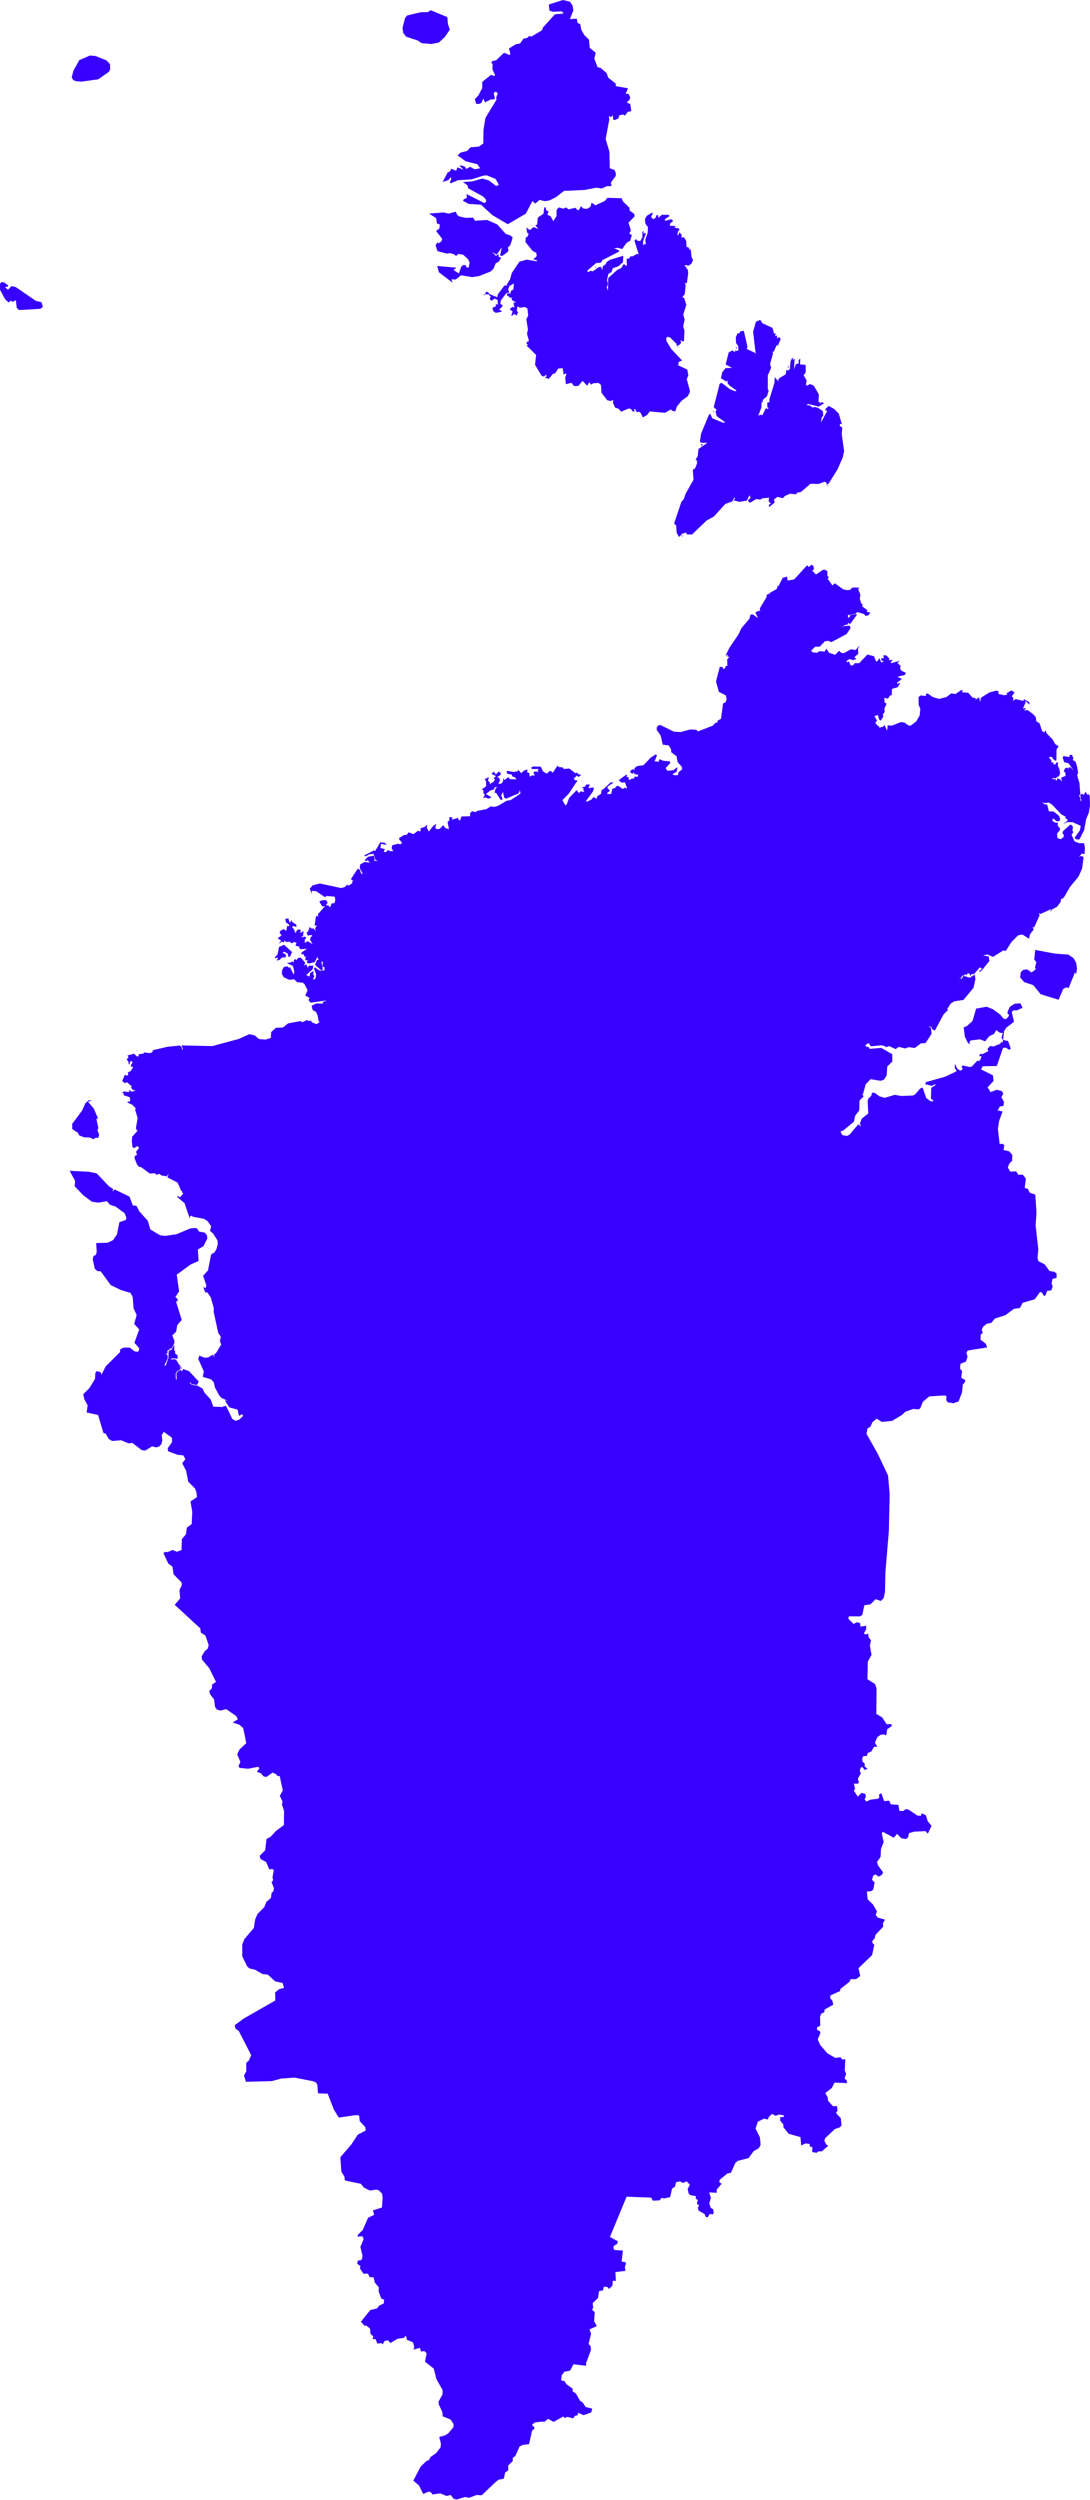 <?xml version="1.0" encoding="UTF-8"?> <svg xmlns="http://www.w3.org/2000/svg" width="271" height="621" viewBox="0 0 271 621" fill="none"><path d="M68.35 237.77L69.01 237.1L69.37 235.25L70.62 234.69L72.61 236.5L72.12 237.61L71.75 237.74L71.52 236.87L70.59 236.39L70.26 236.7L70.95 237.02L71.16 237.47L70.76 237.91L70.2 237.77L69.51 238.46L68.83 238.6L68.78 238.36L69.1 238.31L68.98 237.84L68.41 238.07L68.35 237.77ZM120.52 73.37L120.22 73.15L120.5 73L120.52 73.37ZM101 9.13L100.24 8.17L100.09 6.89L100.71 4.47L101.23 3.84L104.5 3.06L106.4 3L107.07 2.53L111.22 4.25L111.37 6L111.84 7.36L110.62 9.15L109.13 10.56L107.28 10.93L104.82 10.72L103.75 10.01L101 9.13ZM111.32 42.8L111.79 42.67L112.22 41.92L113.42 42.43L113.71 41.57L115.28 42.18L114.28 41.22L114.49 41.08L115.46 41.32L115.95 41.97L116.85 41.44L118.04 42.04L119.37 41.81L118.68 40.8L115.77 40.06L113.76 38.6L114.5 37.91L116.13 37.5L116.96 36.6L119.06 36.41L120.16 35.65L120.2 32.31L120.68 29.31L123.46 24.73L123.35 24.25L123.75 23.17L123.23 22.75L122.75 23.14L123.04 24.47L122.84 24.67L122.04 24.7L120.57 25.42L120.17 24.5L119.66 25.59L119.02 25.84L118.35 25.76L118.06 24.62L118.91 23.74L119.91 21.85L119.9 20.35L122.08 18.59L122.81 18.87L123.12 18.68L122.44 17.29L122.47 15.92L122.13 15.51L122.41 15.17L123.35 14.97L125.31 13.11L126.68 13.66L126.88 13.39L126.55 12.03L128.27 10.99L129.29 10.81L130.16 9.59L130.99 9.46L131.58 8.95L132.15 9.06L134.73 7.54L135.02 6.8L137.96 3.55L140.14 3.36L139.69 2.82L137.5 2.92L136.63 2.66L136.45 1.26L136.65 1.05L139.96 0L141.7 0.42L142.37 1.42L142.56 2.56L141.7 4.74L143.4 4.64L143.6 5.74L144.25 5.96L144.54 7.45L145.31 8.76L146.43 9.84L146.62 11.87L148.12 13.11L147.76 14.55L148.56 16.69L149.33 16.87L150.81 18.14L151.22 19.29L153.08 20.77L153.11 21.4L156.13 21.93L155.54 23.35L156.23 23.28L156.66 24.1L156.56 24.72L155.83 25.46L156.71 25.86L156.95 27.62L156.09 27.77L155.36 28.73L154.91 28.45L154.02 28.61L153.72 29.44L152.82 29.84L152.44 29.69L152.36 28.59L151.9 29.13L151.38 28.78L151.48 29.74L150.58 34.54L151.51 37.67L151.61 41.8L152.78 42.22L153.1 43L153.09 43.69L151.88 45.36L152.05 46.21L150.79 46.27L149.64 46.82L148.29 46.63L145.29 47.19L140.23 47.42L138.29 48.94L136.64 49.78L135.48 49.97L134.12 49.66L133.08 50.57L132.36 49.95L130.74 53.07L126.24 55.7L122.41 53.44L119.58 50.85L116.48 50.65L115.12 49.89L115.29 49.51L116.08 49.14L115.99 48.21L120.43 50.44L120.89 50.09L120.74 49.45L120.09 48.8L116.41 46.78L116.22 46.04L115.11 45.22L117.39 45.07L119.93 44.36L121.49 44.79L123.37 46.22L124.02 45.91L123.23 44.46L121.04 43.56L120.17 43.63L117.23 44.55L113.89 44.77L112.09 45.52L111.81 45.34L112.17 44.63L112.12 43.95L111.47 44.75L110.07 45.18L111.32 42.8ZM267.54 239.1L267.77 240.58L267.59 241.73L267.41 241.9L267.28 241.5L265.7 245.41L265.05 245.29L264.34 245.67L263.19 248.35L258.72 246.97L256.88 244.7L254.66 243.99L253.62 242.8L253.79 241.53L254.35 240.94L255.32 240.79L256.5 241.57L257.55 240.74L257.31 240.37L257.67 239.04L257.14 238.36L257.38 235.97L262.31 236.89L265.58 237.12L266.89 237.99L267.54 239.1ZM270.92 197.74L271 200.15L270.68 201.98L270.05 203.45L269.55 206.19L268.36 208.54L267.56 208.51L267.17 208.11L268.5 206.24L268.69 205.13L266.66 204.24L265.45 204.21L264.3 204.69L265.4 203.91L265.37 203.56L264.84 203.21L264.92 202.86L263.84 202.29L261.6 199.89L260.71 199.35L259.69 199.51L259.06 199.25L259.65 199.78L260.33 199.85L260.79 201.55L261.96 201.59L263.3 202.66L263.58 203.51L263.37 204.02L262.66 203.99L261.85 203.28L261.61 203.87L262.19 204.3L263.01 204.37L262.97 205.09L263.51 205.73L263.52 206.21L262.8 207.07L262.91 208.22L263.73 208.46L264.45 207.93L264.5 207.4L264.14 207L264.3 206.46L266.09 204.85L266.39 204.91L266.76 205.4L266.63 206.38L266.88 206.69L266.4 207.35L267.16 209.01L268.23 209.44L269.5 209.45L269.73 210.48L269.65 212.18L268.99 212.04L268.22 212.87L268.78 212.61L269.41 212.91L269.03 215.79L268.12 217.79L266.03 220.32L264.57 222.85L263.99 223.36L263.83 223.21L263.69 224.07L262.81 225.25L261.57 225.9L261.07 226.68L261.35 225.83L258.7 227.03L258.26 226.86L258.48 227.34L257.21 230.2L256.86 230.46L256.48 230L257.01 230.87L256.09 232.08L255.84 233.18L254.18 232.14L253.14 232.34L251.51 233.96L250.05 236.24L249.44 236.09L246.89 237.71L245.53 237.11L244.38 237.34L245.83 237.59L245.98 238.73L243.9 241.3L243.27 241.39L244.18 240.69L243.62 240.3L242.15 241.95L241.45 242.01L241.33 242.58L241.04 241.85L240.59 241.77L240.33 242.19L239.88 242L239.8 242.31H239.32L238.91 242.96L238.44 243.11L239.14 243.09L239.53 242.4L241.13 242.88L242.36 242.11L242.51 243.26L242.03 245.4L239.53 248.4L237.27 248.72L236.36 249.3L235.51 250.67L235.7 250.88L234.56 252.04L232.43 256.01L231.81 255.71L231.56 255.06H230.79L231.48 255.26L231.61 256.81L230.13 259.1L228.93 259.2L227.46 260.32L225.89 260.13L225.1 260.45L223.45 260.06L222.66 260.61L221.11 259.88L220.11 260.15L220.07 259.87L219.12 259.66L216.51 259.92L215.99 259.11L215.25 259.51L215.18 259.88L216.04 260.18L216.23 260.56L219.08 260.3L221.84 261.87V263.7L220.59 264.94L220.46 267.11L219.74 268.23L218.92 268.48L216.46 268.08L215.23 269.35L214.55 271.84L214.26 271.94L214.64 272.08L214.67 272.42L213.69 273.38L213.64 275.81L212.63 277.13L212.3 278.65L209.61 280.86L208.96 281.06L209.4 281.96L210.53 282.19L211.19 281.88L213.37 279.32L214.17 279.84L213.76 279.15L214.24 277.89L215.87 276.59L215.73 273.47L215.88 272.89L216.61 272.23L216.8 271.44L217.48 271.48L218.69 272.36L219.96 272.71L222.46 271.97L224.06 272.25L226.95 272.14L227.49 271.9L228.76 270.41L229.39 270.16L230.29 272.77L231.33 273.54L232.18 273.58L231.45 272.87L231.54 270.22L232.72 269.45L232.27 269.38L231.77 269.74L230.11 269.36L229.95 269.77L230.19 268.82L234.99 267.46L237.63 266.2L237.86 265.95L237.38 265.38L237.45 264.26L237.98 265.42L238.79 266.01L239.43 265.45L239.09 265.24L239.25 264.65L241.17 265.08L241.71 264.86L242.88 263.57L243.67 263.45L244.04 262.33L243.43 262.41L243.66 261.79L244.27 261.86L245.7 261.12L245.52 260.53L246.19 259.82L247.01 259.96L248.69 259.27L248.95 258.83L249.3 258.96L249.36 258.39L248.99 257.79L249.33 256.63L248.56 256.53L247.68 255.88L247.18 256.81L245.93 257.42L244.92 258.68L243.66 258.17L241.34 258.46L241.04 258.77L241.15 259.48L240.57 258.93L239.88 257.49L239.59 255.21L240.36 254.91L241.79 253.64L242.68 250.55L245.3 250.08L246.87 250.71L248.7 252.06L249.52 253.07L250.16 253.15L250.78 252.47L250.87 252L250.53 251.91L250.51 251.33L251.07 250.09L252.31 249.32L253.71 249.24L254.24 250.36L252.74 251.01L251.99 250.96L251.55 251.38L252.1 253.84L250.22 255.26L249.65 256.11L249.39 258.33L250.64 258.61L251.3 260.47L250.9 260.79L250.09 260.25L249.37 260.3L247.83 264.81L244.34 264.86L243.9 265.64L246.87 267.13L247.02 268.51L245.54 270.11L246.29 271.3L247.83 270.7L249.14 271.07L249.43 271.68L248.97 272.58L249.59 273.65L249.51 274.68L248.57 274.88L248.05 275.86L249.26 276.1L248.41 278.44L248.1 280.42L248.54 284.21L249.19 284.11L249.69 284.46L249.51 285.67L250.93 286.01L251.67 286.9L251.65 288.31L250.93 289.08L250.57 290.02L251.17 291.05L252.62 290.98L253.2 291.83L254.28 291.79L255.06 292.79L254.76 295.1L255.55 295.33L256.02 296.27L257.39 296.75L257.7 301.25L257.48 304.36L258.15 310.37L257.95 312.56L258.19 313.31L259.69 314.04L260.95 315.75L262.07 315.9L262.7 316.35L262.69 317.45L261.66 317.69L261.45 318.89L261.72 319.6L261.37 320.54L260.33 320.66L259.96 321.74L259.56 321.95L258.99 321.01L258.53 320.99L257.28 322.75L254.27 323.62L253.56 324.94L252.09 325.12L249.98 326.7L247.33 327.55L246.46 328.62L245.33 328.83L244.45 329.56L244.07 330.32L244.34 331.11L243.83 331.51L243.78 332.79L245.08 333.79L245.42 334.71L240.59 335.49L240.27 336.03L240.55 337.03L240.17 338.23L238.8 338.78L238.68 339.99L239.19 340.58L238.99 342.27L239.96 342.79L239.91 343.34L239.37 343.94L239.18 345.9L238.33 348.13L237.02 348.59L235.61 348.35L235.26 347.83L235.32 346.79L234.73 346.64L231.04 346.88L229.44 348.23L228.82 349.8L228.4 350.11L227.09 349.99L225.09 350.68L224.33 351.43L221.8 352.96L219.23 353.21L217.97 352.41L216.94 353.24L216.37 354.44L215.69 354.83L215.43 356.18L218.19 361.05L220.79 366.53L221.19 371.05L221 380.19L220.14 390.5L220.03 395.41L219.7 396.98L219 397.7L217.7 397.25L216.41 398.53L214.89 398.75L214.4 401.16L213.79 401.53L211.07 401.51L210.9 402.09L212.23 403.41L213 402.99L213.81 403.16L213.96 404.08L215.36 403.83L215.34 404.78L214.79 405.7L215.1 406.03L215.84 405.83L215.98 406.75L216.56 407.47L216.27 408.79L216.68 411.08L215.76 412.76L215.66 417.13L217.55 418.33L217.93 419.37L217.88 425.77L219.3 426.59L220.44 428.31L221.54 428.29L221.81 428.67L220.58 429.58L220.33 431.11L219.73 430.84L218.91 430.96L218.14 431.52L217.53 432.92L218.11 433.92H217.32L216.57 435.15L215.77 435.42L215.52 436.18L214.65 436.26L214.36 436.76L214.43 437.6L214.98 438.07L214.99 438.81L215.7 439.4L214.92 439.67L214.48 438.98L214.02 439.04L213.78 439.85L214.03 440.52L213.27 441.88L213.55 442.69L213.3 443.1L212.28 443.06L212.59 444.4L212.28 444.8L213.27 446.31L214.19 445.36L215.15 445.63L215.26 446.4L214.95 446.95L215.4 447.52L216.43 447.05L218.31 446.82L218.64 446.46L218.52 445.81L219.13 445.46L219.81 447.41L221.08 447.31L221.49 448.2L223.38 448.37L223.61 449.86H224.61L225.14 449.41L225.88 449.52L228.12 451.03H229.01L229.1 450.42L230.21 450.93L230.66 452.43L231.61 453.54L230.68 455.51L230.11 454.87L227.28 455L226.02 455.36L225.74 456.47L225.21 456.83L224.09 456.64L223.03 455.55L222.24 456.52L219.52 455.05L219.22 455.35L219.7 457.57L219.04 459.27L218.92 461.31L218.02 462.55L218.33 463.44L219.58 465.13L219.19 465.78L218.45 466.18L217.68 465.62L217.09 465.92L216.81 466.93L217.45 467.65L217.1 469.41L216.59 469.78L215.51 469.89L215.72 471.82L217.05 473.09L218.04 474.81L217.71 475.64L218.21 476.34L220.04 476.87L219.51 477.77L219.6 478.58L217.66 480.65L217.5 481.41L216.88 482.19L216.93 482.69L217.38 483.09L216.82 485.67L213.44 488.92L213.88 490.86L212.87 491.63L211.51 491.65L211.17 492.33L208.98 494.02L208.85 494.6L206.49 495.67L206.39 496.38L206.94 496.97L207.17 497.98L205 499.2L204.95 499.85L204.18 500.2L203.88 500.98L203.94 503.21L203.11 503.63L203.16 504.29L203.74 504.45L203.99 505.01L203.31 506.6L203.9 507.97L205.69 510.05L207.7 511.21L208.95 511.04L209.49 511.64L210.17 511.5L210.03 514.36L210.37 515.15L209.97 516.3L210.55 516.86L210.59 517.46L207.47 517.34L206.82 518.66L205.17 519.96L205.75 520.9L205.89 521.86L207.08 523.2L208.1 523.18L208.21 524.28L207.86 524.93L209.05 526.18L209.22 527.99L208.75 528.48L207.57 528.88L205.15 531.15L204.97 531.76L205.36 532.64L205.9 533.04L204.33 534.42L203.46 534.43L203 534.79L201.91 534.57L201.99 533.37L201.38 533.26L201.27 532.57L200.26 532.44L199.19 532.96L199.01 530.88L196.07 530.05L194.78 528.45L194.75 527.72L193.96 526.75L193.99 525.9L194.89 525.89L194.86 525.45L193.57 525.28L192.88 525.6L191.93 525.11L191.12 525.91L190.94 526.5L189.95 526.3L188.42 527.05L187.85 528.76L188.93 530.92L189.11 532.81L188.65 533.65L187.41 534.33L186.11 536.09L183.4 536.78L182.81 537.32L181.74 539.72L180.82 539.92L178.92 541.5L178.83 542.08L179.42 542.45L178.2 543.91L178.18 544.71L176.32 544.61L176.75 546L176.34 547.36L176.7 548.44L177.29 548.8L177.46 549.76L177.14 550.09L176.49 549.93L175.96 550.78L175.49 550.75L175.15 549.96L173.67 549.12L173.5 548.39L173.82 547.94L173.25 547.34L173.51 546.58L172.96 546.1L173.04 545.57L171.61 545.27L171.23 544.93L170.97 543.79L171.52 542.69L170.71 541.88L169.79 542.27L169.04 541.88L168.07 542.1L167.81 543.2L167.09 543.67L166.63 545.77L165.15 546.11L164.49 545.97L163.98 546.59L162.32 546.67L161.88 545.91L155.79 545.68L151.64 555.69L153.63 556.76L153.43 557.43L152.6 557.88L152.5 558.47L152.78 558.92L154.86 559.05L154.55 561.81L155.52 561.95L155.65 562.24L155.35 563.15L155.53 564.09L153 564.42L153.12 566.61L152.36 566.55L152.26 567.78L151.44 568.61L151.04 568.13L150.15 568.01L149.87 569L148.95 569.11L148.67 570.87L147.36 572.08L147.47 573.33L147.17 573.75L147.86 574.34L147.72 576.62L148.39 577.82L146.58 578.64L146.95 579.77L146.33 582.25L146.85 582.83L146.94 583.72L145.7 587.05L145.75 587.68L142.59 587.31L141.72 588.9L140.33 589.15L139.65 590.05L139.53 591.34L140.34 591.49L140.88 592.3L142.36 593.36L142.4 594.07L143.17 594.53L144.21 596.38L144.87 596.79L145.59 597.93L147.24 598.32L147.01 599.26L145.08 599.96L143.78 599.33L143.6 599.97L142.93 600.13L142.5 600.75L141.08 600.37L140.32 600.65L140.07 600.27L137.63 601.62L136.27 600.86L135.19 601.73L135.12 601.51L132.96 601.76L132.24 602.39L132.83 602.94V603.37L132.28 603.79L131.54 607.14L129.98 607.33L129.16 607.76L128.1 610.15L127.52 610.48L127.47 611.36L126.37 612.43L126.35 613.65L125.58 614.22L125.28 615.73L123.99 615.98L123.34 616.44L119.77 619.85L118.47 619.78L116.63 620.49L115.68 620.27L113.5 620.91L112.77 620.71L112.05 619.77L111.05 620.03L109.44 619.37L107.55 619.66L107.13 619.09L106.57 618.94L105.22 619.52L104.19 617.43L102.77 616.22L104.55 612.77L105.98 611.37L106.67 611.09L106.97 610.4L108.43 609.37L109.54 607.94L109.62 607L109.21 605.45L109.72 605.08V605.38L109.97 605.37L109.82 605.09L110.37 605.11L111.43 604.49L112.73 602.94L112.77 602.18L112.04 601.04L110.07 600.23L109.96 599.12L109.09 597.29L109.04 596.58L110.03 594.77L110.02 593.67L108.5 591L107.84 588.38L105.66 586.67L106.09 584.63L105.55 584.04L104.65 584.14L104.43 583.23L102.81 583.65L102.99 582.94L102.65 581.84L101.17 581.22L100.93 580.16L100.45 580.74L98.84 580.98L97.07 582.02L96.42 581.33L95.56 581.57L95.16 582.38L94.84 582.05L93.79 582.17L93.41 581.1L92.62 581L92.83 580.4L92.11 579.74L92 578.43L91.08 577.7L90.63 577.74L89.74 576.72L92.07 573.83L93.74 573.44L94.25 572.74L95.39 572.22L95.51 571.29L94.78 570.95L94.14 569.22L94.2 568.22L93.19 567.03L92.88 565.72L91.88 565.65L91.48 564.8L90.36 564.82L89.49 563.5L89.61 562.95L88.78 562.27L89.03 561.52L89.69 561.47L90.02 561.13L90.12 560.32L89.6 558.14L90.42 556.21L90.09 555.49L88.89 555.62L89.03 555.08L90.17 553.98L91.51 550.91L93.02 550.18L92.72 549.08L94.97 548.36L95.13 545.94L95 544.93L94.17 544.09L93.53 543.91L92.01 544.16L90.49 543.44L89.73 542.49L85.74 541.65L85.64 540.71L84.87 539.45L84.62 535.87L87.39 532.66L88.94 530.28L90.94 529.23L90.81 528.38L89.44 526.91L89.32 525.74L89.13 525.42L88.08 525.47L84.23 526.03L82.99 524.01L81.48 520.09L79.06 520.01L78.92 517.98L78.59 517.32L77.77 516.98L73.21 516.1L69.94 516.33L67.58 516.97L61.14 517.14L60.66 515.59L61.23 514.52L61.22 512.44L61.88 511.86L62.45 510.52L59.38 504.54L58.54 503.91L58.35 503.09L60.59 501.43L68.45 496.94L68.39 494.94L69.43 494.11L70.62 493.81L70.27 492.61L68.4 492.18L66.59 490.52L65.24 490.36L63.37 489.28L62.02 488.99L61.45 488.47L60.22 485.95L60.23 483.05L60.74 481.71L63.12 478.91L63.42 476.86L64.01 475.46L65.7 473.77L66.23 472.44L67.35 471.48L67.54 470.18L67.94 469.86L68.12 469.07L67.53 467.57L67.91 467.04L67.75 466.32L68.08 464.53L67.65 464.27L66.97 464.39L66.18 462.57L64.78 461.78L64.57 461.03L65.95 459.6L66.25 456.84L67.3 456.25L68.62 454.81L70.59 453.36L70.62 449.84L70.08 448.2L70.26 447.58L69.57 446.1L70.31 444.77L69.54 441.19L68.86 441.12L68.66 440.71L67.75 440.33L66.25 441.41L65.55 441.29L64.87 440.49L63.84 440.13L64.44 439.42L64.26 438.88L61.67 439.37L59.58 439.16L59.29 438.73L59.77 437.69L58.98 435.81L59.52 434.62L61.23 433.01L60.47 429.29L59.51 428.44L57.83 427.88L59.11 427.12L58.77 426.31L56.25 424.57L54.79 424.92L53.91 424.65L53.47 424.06L53.23 422.16L52.26 420.9L52.02 420.07L52.69 419.37L52.71 418.49L53.7 417.79L52.06 414.46L50.21 412.23L50.14 411.42L50.93 410.12L51.62 409.57L51.89 408.69L51.08 406.29L49.93 405.55L49.8 404.51L43.44 398.66L44.79 397.05L44.62 394.99L45.2 393.79L45.15 393.1L43.16 391.07L42.86 389.15L41.85 388.4L40.64 385.86L40.94 385.52L41.65 385.55L42.94 385.03L43.92 385.47L45.12 385.07L45.22 382.34L46.23 381.11L46.46 379.47L47.65 378.62L47.8 375.58L47.37 372.97L48.97 371.89L48.85 370.79L48.52 369.8L46.79 368.05L46.28 365.36L45.3 363.48L46.09 362.49L45.59 361.53L44.16 361.39L41.82 360.52L41.68 359.78L42.76 358.27V357.17L40.72 355.67L40.21 356.53L40.36 357.78L40.13 358.73L39.52 359.37L38.79 359.54L37.83 359.28L36.14 360.32L35.26 360.24L32.92 358.44L31.98 358.55L30.11 357.77L27.91 357.96L27.06 357.49L26.28 356.12L25.73 356L24.38 351.49L21.54 350.87L21.79 349.12L20.95 347.52L20.69 346.34L22.22 344.83L23.63 342.53L23.7 341.09L24.02 340.6L24.52 340.72L25.08 340.94L25.2 341.53L26.28 339.42L29.83 335.89L29.88 335.18L30.74 334.75L32.3 334.78L33.48 335.71L34.3 335.79L34.63 335.22L34.51 334.8L33.42 333.55L34.61 330.26L33.36 328.86L33.98 326.67L33.21 325.02L33 322.22L32.45 321.18L30.01 320.43L27.52 319.22L25.05 315.82L24.21 315.75L23.57 315.18L23.06 312.85L23.23 312.01L23.82 311.75L24.05 310.99L23.91 308.79L26.77 308.71L28.13 308.05L29.09 306.61L29.68 303.6L31.24 303.08L31.44 302.55L30.99 301.37L28.71 299.71L27.31 299.26L26.6 298.38L24.44 298.75L22.81 298.5L20.72 296.93L18.56 294.69L18.68 293.36L17.32 290.84L22.12 291.08L24.06 291.49L27.14 294.73L28.15 295.35L27.95 295.95L28.53 295.48L32.2 297.25L33.01 299.42L33.95 299.57L34.63 300.89L36.78 303.31L37.38 305.41L39.78 306.84L41.1 307.01L43.92 306.58L47.27 305.17L48.25 305.06L48.91 305.08L49.48 305.93L50.95 306.21L51.48 306.95L51.55 307.66L50.58 309.55L49.2 310.41L49.37 313.24L47.38 314.12L43.94 316.64L44.53 320.78L43.6 322.2L44.19 322.72L44.04 323.49L43.91 323.07L43.79 323.39L45.18 327.88L44.08 329.16L43.79 330.81L42.83 331.73L43.37 333.07L43.32 333.73L42.74 334.83L41.59 335.55L41.67 336.06L41.17 336.57L41.62 336.43L41.73 337.37L40.85 339.2H41.2L41.86 337.37L41.94 335.53L42.6 335.32L43.34 334.03L43.32 335.55L43.53 335.52L43.56 336.25L44.1 336.62L44.18 337.36L43.98 337.67L43.9 337.45L42.72 337.44L42.37 337.71L43.56 337.64L43.89 337.91L44.68 339.26L44.83 340.17L44.07 340.58L43.67 341.22L43.72 342.58L43.95 342.72L43.85 341.2L44.32 340.56L44.97 340.3L45.22 340.69L45.52 340.07L47 340.61L49.39 343.16L49.02 344.04L47.73 343.87L47.2 343.33L47.25 343.65L47.74 344.02L49.09 344.21L50.39 344.96L50.79 345.88L52.39 347.67L53.04 349.45L55.49 349.51L55.41 349.87L55.53 349.28L56.23 349.3L57.77 352.5L58.58 352.93L59.46 352.66L60.46 351.71L60.21 351.31L59.41 351.72L59.07 350.17L57.01 349.6L55.91 347.93L56.05 347.77L56.42 348.24L56.26 347.8L55.03 347.26L54.39 346.45L53.43 344.65L53.15 343.37L52.5 342.65L50.42 342.03L50.67 340.65L49.27 337.53L49.68 336.56L49.7 336.81L50.84 337.26L51.75 337.21L52.9 336.5L53.31 337.1L53.23 336.4L53.65 336.21L54.99 334.01L54.65 333.08L54.93 332.7L54.48 332.82L54.9 332.41L54.84 331.96L54.26 331.11L53.11 325.85L53.17 325.02L52.39 322.27L51.61 321.12L50.99 320.99L50.53 319.69L51.12 320L51.3 319.27L50.49 316.93L51.71 315.58L52.49 311.62L53.34 311.09L53.83 310.27L54.17 308.91L54.05 308.09L52.95 306.38L52.22 305.77L52.5 304.59L51.56 303.3L50.65 302.75L47.94 302.26L47.63 301.96L47.23 302.2L47.19 302.7L45.88 298.87L44.07 297.36L44.22 297.08L44.74 297.45L45.61 296.4L45.23 296.3L45.36 295.95L45.03 295.79L44.17 293.79L41.6 292.46L41.97 291.61L41.38 292.22L40.08 291.97L39.69 291.59L38.84 291.83L38.6 291.46L37.2 291.49L35.13 289.96L34.49 289.81L34.05 289.23L33.42 287.62L33.56 287.11L34.07 286.88L33.82 286.09L34.59 285.18L34.17 284.68L33.33 285.21L32.93 284.94L32.78 283.53L32.86 282.39L34.29 280.78L34.01 280.83L33.79 280.22L34.22 277.71L33.61 275.73L33.71 275.25L32.88 274.43L31.57 273.84L32.38 273.5L32.27 272.56L30.8 272.09L30.63 271.38L30.09 271.66L30.72 271.13L32.12 271.28L32.08 270.74L32.69 271.18L33.65 270.94L32.84 270.61L32.55 270.01L32.83 269.93L31.57 268.83L31.07 269.06L30.36 268.55L31.06 266.96L31.48 267.23L31.93 266.94L31.76 266.41L32.51 266.05L33.13 265.03L32.53 264.96L32.65 264.29L32.97 264.08L32.79 263.57L32.28 263.77L32.21 264.4L32 264.37L31.9 263.64L31.49 263.23L31.96 262.57L31.68 262.18L33.33 261.76L34.04 262.42L34.48 262.39L34.47 261.88L35.78 261.72L35.69 261.44L37.34 261.61L37.91 261.34L37.97 260.89L41.57 260.04L44.74 259.71L45.22 260.24L45.3 260.87L45.48 260.56L45.11 259.69L52.78 259.86L59.39 258.08L61.99 256.9L63.29 257.19L64.4 258.11L66.01 258.25L67.33 257.84L67.41 256.38L68.59 255.32L70.35 255.24L71.63 254.22L74.81 253.63L75.11 253.97L76.41 253.34L76.55 253.63L77.25 253.53L77.61 254L78.76 254.42L79.56 253.77H79.24L78.93 252.15L78.56 251.35L77.75 250.92L77.47 249.85L78.62 249.27L80.31 249.3L80.26 248.9L81.27 248.49L77.23 249.08L76.69 248.43L76.98 247.89L75.9 247.32L76.47 245.99L75.71 244.47L75.21 244.08L73.9 244L73.09 243.25L71.95 243.4L70.58 242.78L70.07 241.97L70.13 241.03L70.58 240.2L71.54 240.05L71.81 240.47L72.05 240.19L73.01 242.1L73.19 241.41L72.85 239.98L71.33 239.23L72.44 239.04L72.53 238.8L73.02 239.09L73.04 238.55L73.42 238.21L73.71 238.51L74.13 237.94L74.8 237.91L75.89 239.16L75.56 239.86L76.11 239.55L76.57 240.42L76.75 239.88H77.91L77.73 240.78L76.14 242.21L76.95 242.61L77.11 241.71L77.99 241.22L77.83 242.02L78.16 242.47L77.81 243.19L78.11 243.34L78.51 242.92L78.59 241.98L78.06 240.63L78.23 240.29L79.56 241.15L80.67 241.02L80.69 240.3L80.17 240.06L80.3 238.89L79.9 238.96L80.29 240.82L79.88 241.06L78.32 239.67L78.79 238.52L79.31 238.31L78.94 238.02L78.96 237.56L78.27 238.99L76.9 239.33L76.33 239.16L76.29 238.83L76.64 238.63L75.86 238.47L76.06 237.55L75.75 237.71L75.44 236.97L74.95 237.11L74.99 236.57L76.36 235.69L74.72 235.79L74.38 235.53L74.45 235.17L73.46 234.91L73.73 234.14L72.88 234.01L72.83 234.29L72.19 234.21L72.22 233.95L71.03 233.99L70.83 233.59L70.54 234.1L70.1 233.91L69.24 234.43L69.9 233.67L69.04 233.1L70 232.31L69.54 231.78L69.65 231.27L70.52 230.76L71.15 231.27L71.43 229.95L71.78 230.1L71.98 229.8L71.08 229.11L70.92 228.24L71.69 228.15L72.03 229.21L72.58 228.53L72.61 229L73.67 229.69L73.7 230.28L72.93 230.02L72.59 230.37L73.08 230.8L73.42 231.84L73.91 230.97L74.49 230.85L74.79 231.15L74.6 231.79L75.44 231.27L75.38 232.41L74.88 232.87L75.86 232.66L76.15 233.01L75.76 233.38L75.78 234.23L76.5 233.79L77.75 234.57L77.08 233.47L77.26 232.75L77.67 232.5L77.42 232.27L76.52 232.4L76.22 231.73L76.73 231.25L76.5 231.04L77 230.92L76.78 230.65L77.02 230.29L77.44 230.67L77.93 230.63L78.52 231.26L78.34 230.57L78.81 229.9L78.22 229.93L78.55 227.59L79.22 227.58L78.97 227.17L80.82 225.09L80.16 225.19L79.41 224.05L79.76 223.72L81.03 223.56L81.47 224.27L81 224.85L81.64 224.93L82.04 225.4L82.47 224.41L83.11 224.37L83.37 223.68L83.24 222.74L81.19 222.57L80.8 222.87L78.6 221.38L77.52 221.3L77.5 222.03L77.02 220.77L77.73 219.93L79.51 219.47L84.79 220.6L85.72 220.35L86.46 219.63L86.43 220.02L86.93 219.84L87.61 219.4L87.51 218.92L87.91 218.9L87.24 218.38L88.93 215.79L89.48 216.08L89.8 217.02L90.22 217.08L89.46 215.71L89.54 214.74L90.66 214.11L92.01 214.33L91.49 213.84L91.62 213.55L91.09 213.89L90.63 213.73L91.42 212.86L92.94 212.54L93.17 213.65L92.95 213.89L93.97 213.79L93.33 213.57L92.88 212.08L91.73 212.25L90.94 212.72L90.5 212.54L92.96 211.26L93.3 211.37L94.53 209.26L95.64 209.33L96.13 209.91L94.71 209.61L94.6 210.67L95.72 210.93L95.38 211.54L95.9 211.71L96.55 211.11L96.78 211.39L97.76 211.47L97.38 210.71L97.5 209.98L98.88 209.6L99.64 209.74L99.83 209.36L100.14 209.54L99.19 208.44L99.27 208.16L100.44 207.43L101.12 207.4L101.59 206.76L102.82 207.2L103.95 206.35L104.36 206.57L104.67 206.17L104.47 205.8L105.61 205.4L106.21 204.84L106.11 205.59L106.61 206.57L107.72 205.15L108.5 204.64L108.21 205.55L108.46 205.95L109.24 205.94L110.24 204.98L110.65 205.65L111.64 206L111.27 204.19L111.7 203.81L111.73 202.94L112.55 203.09L112.28 203.63L113.97 203.14L113.92 203.57L114.37 203.82L114.75 202.82L116.9 202.76L116.85 202.03L117.37 201.53L118.32 201.73L118.6 201.43L120.94 201L122.01 200.3L122.82 200.45L123.85 200.17L126 198.9L126.97 198.75L129.4 197.15L129.26 196.23L128.96 197.07L125.81 198.4L125.34 198.09L125.05 196.7L124.6 197.6L124.96 198.47L124.54 198.79L123.41 197.04L122.95 196.87L123.24 195.81L123.63 195.54L123.07 195.48L122.79 196.11L121.92 196.36L120.82 197.23L122.22 198.08L121.4 198.38L120.63 198.06L120.08 198.34L120.56 197.4L120.19 197.05L120.2 196.28L119.72 196.15L120.89 195.28L120.83 194.02L120.49 193.58L121.55 193.05L121.32 193.97L121.84 194.38L121.73 194.81L122.73 194.19L123.04 193.64L122.73 193.3L123.33 192.8L122.19 192.25L122.81 191.65L123.25 192.4L124.02 191.64L124.58 192.11L124.35 192.59L123.62 193.01L124.13 193.3L124.34 193.87L123.94 194.53L124.11 194.73L124.61 194.67L125.07 194.11V193.29L125.37 193.78L126.45 193.03L126.68 193.52L128.4 193.61L128.05 193.11L127.39 192.88L127.2 192.38L126.2 192.25L125.94 191.76L126.17 191.48L127.74 191.77L128.69 191.59L128.89 191.24L129.59 192.07L130.41 191.33L131.19 191.19L131.03 191.8L131.64 192.08L131.66 192.94L132.25 192.61L132.98 192.67L132.57 191.84L133.23 191.6L133.95 191.83L133.63 191.42L133.96 191.02L132.21 191.04L132.1 190.62L132.57 190.4L134.44 190.44L135.02 191.64L135.94 192.17L136.81 191.44L137.46 191.94L138.58 190.2L138.92 190.54L139.97 190.65L140.14 191.02L141.53 190.91L143.14 192.12L143.53 191.85L143.59 192.18L144.48 192.51L143.8 193.02L143.46 192.65L142.65 193.39L142.95 193.82L143.6 193.87L141.37 197.2L139.83 198.75L140.54 200.04L140.86 199.9L141.51 198.2L143.36 196.28L143.9 197.02L144.42 196.56L145.08 196.74L145.29 196.48L145.01 196.38L145.13 195.87L144.64 195.65L145.5 195.36L145.72 194.89L146.65 194.87L146.29 195.8L147.41 195.6L147.68 195.85L147.4 196.65L145.68 198.99L145.94 199.16L147.07 198.59L147.58 197.98L148.29 198.43L148.51 197.79L149.43 197.19L149.63 196.13H149.95L151.85 194.33L152.55 194.39L151.15 195.35L150.99 195.7L151.66 196.43L150.98 196.97L151.01 197.25L151.94 197.24L152.25 195.93L152.94 195.74L153.22 195.31L153.74 195.21L154.88 196.04L155.2 195.68L155.91 195.86L155.4 194.36L154.5 194.39L153.84 193.8L155.65 192.46L155.92 192.53L155.79 192.98L156.39 193.12L156.23 193.46L156.48 193.78L157.26 193.32L157.48 193.52L157.87 192.87L158.5 193.01L158.68 192.41L157.83 192.35L157.6 191.88L157.26 192.22L156.71 191.89V191.52L157.23 191.09L157.78 191.22L157.71 190.89L158.33 190.33L160 190.07L161.79 188.19L163.04 187.39L163.34 187.63L162.76 189.12L163.77 189.22L163.92 188.59L164.97 189.01L166.52 189.11L166.63 189.57L165.54 190.75L165.6 191.02L165.97 191.47L167.38 191.34L168.43 190.56L168.25 191.69L167.26 192.27L167.39 192.52L168.5 192.58L168.77 191.77L169.6 191.09L169.52 190.5L168.49 189.33L168.2 187.88L166.87 186.84L166.85 186.17L166.29 185.19L164.78 184.98L164.26 182.75L163.25 181.26L163.33 180.62L163.69 180.16L164.24 180.12L167.53 181.75L169.24 181.85L171.66 181.2L173.14 181.29L173.52 181.69L177.18 180.28L177.89 179.53H178.3L178.44 178.99L179.26 178.56L179.78 174.71L180.39 174.48L180.66 173.71L180.44 172.73L178.73 171.87L178.01 169.3L178.96 165.64L179.7 165.72L179.77 166.16L180.12 166.13L180.5 165.42L180.85 165.39L180.79 163.83L181.35 163.14L180.86 163.13L180.96 162.66L180.39 162.88L181.34 160.92L183.63 157.56L184.31 156.08L186.35 153.65L186.58 152.67L187.18 152.63L188.45 153.54L187.79 152.14L188.58 151.72L189.3 151.85L188.93 151.7V151.09L190.62 148.26L190.56 147.88L191.06 147.49L191.41 147.62L191.31 147.32L193.02 146.37L193.32 145.86L193.2 145.48L193.55 145.61L194.59 143.54L195.68 143.23L195.82 144.21L197.45 143.93L200.66 140.42L201.07 140.84L201.82 140.25L202.26 140.69L202.38 141.38L201.95 141.77L202.86 142.72L204.54 141.59L205.08 141.52L205.7 141.89L205.71 143.1L206.08 143.32L205.79 143.8L206.98 145.44L207.54 144.88L209.63 146.39L210.67 146.61L211.4 146.5L211.91 145.95L213.65 145.97L213.36 146.35L213.9 147.65L213.78 148.83L214.15 149.95L214.5 150.12L214.36 150.63L215.56 151.49L215.59 152.06L216.4 152.12L215.92 152.83L215.26 153.02L214.76 152.52L213.17 152.05L212.62 152.51L210.8 152.8L210.85 153.48L211.25 153.26L211.32 152.81L212.89 152.55L213.03 152.75L211.38 155.01L210.88 154.75L210.62 155.27L210.26 155.16L209 155.93L209.85 155.52L211.32 155.44L211.46 156.05L210.49 157.49L206.72 159.51L205.91 159.18L205.09 159.3L203.81 160.63L202.61 160.69L201.64 161.69L202.2 162.08L203.16 162.15L203.73 161.75L205.03 161.86L205.45 161.12L206.13 162.16L207.64 162.66L208.63 161.65L209.15 162.17L209.82 162.25L211.59 161.27L212.73 161.49L213.74 160.29L213.32 161.19L213.39 162.42L212.45 163.21L212.85 163.76L212.02 163.99L211.23 163.71L210.48 164.19L210.56 164.56L211.01 164.3L211.55 165.36L212.17 165.21L212.51 164.74L213.63 164.73L215.66 162.59L217.32 163.02L217.78 164.3L218.15 164.24L218.65 163.49L219.09 164.57L219.73 164.3L219.04 164.01L219.2 163.49L219.8 163.48L219.56 162.79L220.36 162.8L221.12 163.6L220.97 164L221.94 163.92L221.42 164.56L221.59 164.72L223.8 164.14L223.11 164.66L223.9 165.42L223.8 166.12L224.17 166.66L225.23 167.14L224.97 167.65L223.13 168.12L224.23 168.67L223.08 169.55L223.1 169.96L223.63 169.57L223.75 169.78L223.19 170.71L221.76 171.13L221.72 172.66L221.24 172.8L220.78 173.56L219.85 173.33L219.94 174.53L220.35 174.7L220.36 175.01L219.89 175.94L219.94 176.87L219.48 177.45L219.63 177.99L218.96 179.02L218.59 178.77L218.24 177.6L217.39 177.92L218.05 178.98L217.62 179.56L218.32 180.41L218.62 180.37L218.54 180.8L219.56 180.51L219.9 180.11L220.56 181.51L220.72 180.17L221.72 180.26L224 179.37L224.81 179.47L225.96 180.26L226.49 180.21L227.79 179.21L228.63 177.77L228.82 176.11L228.4 175.09L228.37 173.19L228.81 172.76L230.28 172.89L230.14 172.47L230.61 172.24L231.96 173.18L233.47 173.61L235.32 173.15L236.47 172.26L237.59 172.39L239 171.4L239.42 171.59L239.08 171.95L240.73 172.1L241.78 173.28L242.62 173.45L242.47 173.84L243.46 173.22L243.67 174.43L243.88 173.33L245.95 172.03L247.61 171.57L248.27 171.67L248.21 172.36L249.65 172.7L250.5 172.54L250.22 172.23L251.46 171.51L252.24 171.98L251.56 173.02L251.96 173.33L251.85 174.09L252.51 173.66L254.37 174.11L254.62 173.7L255.89 174.44L255.99 175.03L254.74 174L254.99 174.5L254.33 175.98L255.18 175.95L254.56 176.45L255.53 176.41L256.92 177.47L257.5 178.11L257.66 179.17L258.47 179.68L259.07 181.53L259.56 181.95L259.97 181.43L260.2 182.14L261.68 183.67L262.35 184.83L263.19 185.39L262.68 186.18L262.64 188.94L262.19 188.9L261.43 188L260.74 188.09L261.45 188.94L261.28 189.31L262.02 189.5L261.77 189.86L262.54 189.84L262.48 189.51L263.06 189.35L262.98 190.13L263.42 191.18L263.57 192.16L263.27 192.77L262.37 193.36L261.78 193.22L261.64 193.54L262.57 193.56L262.4 193.78L262.81 193.87L262.84 193.33L263.64 193.64L264.01 194.21L263.84 193.2L264.94 192.73L264.85 191.91L264.46 191.6L264.82 190.84L265.34 190.68L265.69 190.99L265.73 190.57L266.21 190.65L266.98 191.47L265.67 189.6L264.58 189.34L264.19 188.12L264.45 187.82L265.84 188.06L265.97 187.51H266.53L266.92 188.52L266.6 188.73L267.37 189.17L267.75 190.24L268.05 191.93L267.81 192.58L268.37 194.5L268.59 197.21L268.29 197.66L268.67 198.34L268.56 198.7L268.9 199.18L268.56 197.47L268.95 197.17L269.44 197.45L269.9 196.7L270.42 197.51L270.65 197.21L270.92 197.74ZM10.36 75.09L10.64 76.24L10.02 76.72L4.73 77.02L4.16 76.47L3.95 74.58L3.12 74.97L2.66 74.67L2.19 75.15L1.33 74.42L0.02 72.04L0 70.49L0.4 70.05L1.01 70.16L2.01 70.87L1.92 71.28L1.45 71.2L1.34 71.45L2 71.96L2.87 71.07L3.86 71.28L8.95 74.75L10.36 75.09ZM24.65 281.89L24.43 282.67L23.78 282.62L23.24 283.01L22.34 282.57L20.95 282.53L19.69 282.05L19.34 281.38L17.97 280.48L17.93 279.21L20.43 275.84L21.23 274.05L22.09 273.3L22.84 273.41L21.87 273.68L23.31 275.37L24.3 277.64L24.28 277.94L23.95 277.86L24.46 280.25L24.21 280.7L24.65 281.89ZM18.94 20.18L18.23 19.92L17.83 19.25L18.23 17.61L19.71 14.94L22.37 13.8L23.72 13.9L26.48 15L27.35 15.94L27.4 17.23L27.06 17.85L24.44 19.7L20.23 20.28L18.94 20.18ZM45.03 340.11L44.54 338.72L45.2 339.92L45.03 340.11ZM183.23 86.3L183.09 86.68L182.96 86.23L183.23 86.3ZM172.25 116.72L172.82 116.32L173.28 115.21L173.3 114.44L172.92 114.21L173.47 113.32L173.66 111.53L175.86 110H174.33L174.01 109.72L174.31 107.69L176.33 102.87L176.63 102.9L177.1 103.91L179.7 104.98H180.39L178.2 103.38L177.89 102.22L178.2 101.85L177.45 101.13L178.92 95.35L179.37 95.08L181.52 96.7L182.78 97.2L183.16 97.04L181.39 95.78L180.84 95.12L181.04 94.55L180.61 94.8L179.23 93.96L179.57 92.48L180.38 91.46L182 91.38L180.42 90.55L181.16 87.57L182.05 87.05L182.85 87.49L182.73 87.04L183.38 87.17L183.61 86.92L183.51 85.94L183 85.2L182.94 83.75L183.41 82.75L183.75 82.86L184.13 82.29L184.93 82.16L185.84 86.15L185.65 86.69L187.78 87.68L187.93 88.26L187.24 82.41L187.93 79.93L189.01 79.44L189.52 80.27L192.07 81.46L192.47 82.93L192.89 82.8L192.69 83.54L193.22 83.31L193.15 84.07L193.71 83.73L194.11 84.21L193.38 85.89L193.09 85.74L192.39 87.32L191.97 87.43L192.22 87.68L191.45 90.49L191.73 91.34L190.89 93.28V96.78L191.12 96.93L190.69 98.45L189.57 99.42L189.75 99.64L189.35 100L189.29 101.24L188.54 103.25L189.25 103L189.51 103.2L190.45 101.35L190.87 101.65L191.1 101.37L190.8 101.23L190.75 100.02L191.31 99.89L191.28 99.21L192.56 95.06L192.6 93.72L193.61 94.78L193.49 94.27L193.77 93.94L195.36 92.98L195.48 91.87L195.87 92.07L196.37 91.68L196.55 89.77L196.9 88.99L197.14 88.9L197.13 89.53L197.51 89.04L197.56 89.26L197.42 91.83L197.86 90.49L198.59 90.25L198.54 89.51L198.95 89.03L198.93 90.55L200.14 90.6L200.31 90.86L200.32 92.5L199.8 93.23L200.55 94.51L200.36 95.63L200.76 95.81L201.34 95.38L202.34 95.8L203.58 97.97L203.5 99.91L203.97 99.92L203.84 100.31L204.35 99.84L204.88 100.2L203.56 101.01L200.86 100.33L200.51 100.66H201.24L202.07 101.26L202.47 101.08L203.36 101.31L204.57 102.1L204.68 103.28L204.31 103.68L204.1 104.97L205.66 102.09L205.2 101.91L205.25 101.55L206.04 100.84L207.37 101.57L208.54 102.75L209.32 105.37L208.83 105.28L208.8 105.82L209.4 106.2L209.28 107.89L209.87 112.05L209.5 113.72L208.21 116.63L206.02 120.13L205.5 120.43L205.55 120L205.03 119.65L203.5 120.22L201.5 120.17L199.12 122.23L198.12 122.41L197.97 122.79L196.46 122.64L195.19 123.17L194.65 123.76L193.32 123.43L192.43 124.07L192.61 124.84L191.21 125.96L191.17 125.39L191.65 125.11L191.08 124.47L191.21 123.63L189.58 123.78L189.05 124.11L188 123.97L186.46 124.91L185.92 124.37L186.61 123.62L186.33 123.03L185.7 124.34L183.82 124.67L182.63 124.34L182.31 124.56L182.77 123.69L182.59 123.59L182.05 124.56L180.33 125.19L177.49 128.31L175.69 129.29L172.04 132.78L170.74 132.75L170.68 132.35L169.73 132.48L168.83 133.4L168.23 132.36L168.1 130.48L167.58 130.1L169.41 124.64L169.99 124.03L170.45 122.67L172.42 119.16L172.25 116.72ZM174.71 110.31L174.56 110.75L174.31 110.72L174.33 110.39L174.71 110.31ZM177.58 102.09L177.49 102.38L177.23 102.24L177.58 102.09ZM205.74 120.83L205.66 120.6L205.98 120.54L205.74 120.83ZM196.1 91.25L195.91 91.46L196.01 90.6L196.1 91.25ZM169.39 133.33L169.55 132.99L169.8 133.08L169.39 133.33ZM156.49 51.59L156.55 52.3L157.69 53.15L157.79 53.74L156.26 55.32L156.86 57.25L156.44 57.99L157.09 58.4L156.69 59.79L155.76 60.34L154.7 61.87L153.61 61.56L152.66 61.69L153.84 62.16L153.96 62.47L149.83 64.59L149.36 65.27L148.21 65.35L145.97 67.26L146.21 67.6L146.87 67.27L147.37 67.41L148.89 66.34L149.47 66.31L149.74 67.14L149.87 66.14L150.63 65.6L150.76 65.15L151.63 64.55L154.96 63.53L154.89 65.13L153.76 66.14L152.36 66.64L152.02 67.6L151.26 68.03L150.92 69.58L151.17 70.61L150.84 71.32L151.15 72.25L151.23 69.06L153.44 67.07L154.46 66.59L155.07 65.6L155.85 66.1L155.81 64.25L156.36 64.26L156.74 63.67L157.32 63.68L158.3 63.09L158.79 63.16L157.74 59.8L158.15 59.38L158.44 59.79L159.15 59.9L159.7 59.03L159.71 57.62L160.06 57.39L159.92 58.14L160.26 57.83L160.58 58.02L159.91 59.83L159.87 60.98L160.31 60.57L160.58 60.79L160.43 59.56L161.03 57.81L161.09 56.4L160.47 55.57L160.33 54.43L160.84 53.58L162.09 52.84L162.32 52.96L161.86 53.92L162.42 54.46L162.92 54.18L163.31 53.35L163.59 53.47L163.69 54.09L164.56 53.36L166.36 53.38L166.37 53.74L165.31 54.45L165.36 54.86L166.97 54.45L167.36 54.91L166.61 55.5L166.53 56.07L168.07 56.15L167.62 56.56L168.73 56.71L168.95 57.14L168.64 57.34L168.39 58.34L168.6 58.43L168.94 57.72L169.53 58.39L169.34 58.98L170.07 58.95L170.63 59.89L170.67 61.32L171.36 61.56L171.26 62.11L171.62 61.83L171.73 62.02L171.95 63.89L172.31 64.63L171.89 65.52L171.16 66.03L170.4 65.8L170.25 66.02L170.39 66.29L170.69 66.2L170.64 66.71L171.01 66.92L171.1 67.97L170.75 70.41L170.27 70.23L170.47 70.83L170.25 73.11L169.64 73.81L170.13 74.06L170.63 75.76L169.87 78.13L170.22 79.37L169.86 81.11L170.17 82.12L170.06 84.64L169.84 84.86L169.18 84.47L169.34 85.07L169.1 85.55L168.49 85.82L168.78 86.37L168.11 85.62L168.28 85.48L166.59 83.83L165.97 83.65L165.62 84.02L165.71 84.73L166.88 86.69L169.59 89.56L168.79 89.87L168.59 90.73L170.88 91.81L171.14 93.27L170.74 94.17L171.54 97.11L171.43 97.63L170.98 98.45L169.43 99.59L168.29 101L167.88 102.21L167.02 102L166.85 101.68L165.3 102.55L161.55 102.2L160.88 103.1L159.8 103.69L159.28 102.53L158.89 102.26L158.34 102.44L157.89 101.59L157.58 101.75L157.89 102.22L157.29 102.2L156.88 101.61L156.34 101.46L154.45 102.26L153.72 101.49L152.95 101.29L152.38 100.03L152.48 99.34L151.87 99.62L150.97 99.43L149.55 97.57L149.41 95.61L148.8 95.12L147.5 95.2L147.02 95.54L146.6 95.15L146.97 94.79L146.29 95.24L146.02 95.84L144.82 94.62L143.8 95.87L142.73 95.9L142.07 95.09L140.69 95.44L140.52 93.82L140.82 92.97L140.69 92.73L140.14 93.07L139.9 91.45L138.79 91.56L138.02 92.76L137.51 92.83L136.43 94.13L135.46 93.78L135.89 93.52L135.8 93.06L135.24 93.53L134.67 93.37L133.02 90.61L133.29 88.18L130.94 85.85L131.31 85.62L130.87 85.4L131.06 84.91L131.25 84.75L131.29 85.01L131.49 84.54L131.02 82.91L131.26 81.86L130.86 79.33L131.32 78.38L131.13 76.63L130.58 76.28L129.26 76.43L128.65 76.11L128.49 77.17L128.8 77.57L128.46 78.36L127.59 77.93L127.65 78.29L127.11 78.44L127.44 77.34L126.7 76.81L127.43 76.24L127.88 76.4L127.67 75.14L128.36 75.16L127.17 74.49L127.36 74.09L126.53 73.79L126.44 73.47L126.15 73.56L126.02 73.23L126.12 72.92L126.97 72.84L127 72.28L127.64 71.91L127.77 70.42L126.63 71.06L126.34 71.93L126.64 72.65L125.87 72.84L124.56 74.57L124.37 75.37L125.01 75.98L124.09 76.98L124.66 77.17L124.7 77.45L123.25 77.72L122.65 77.31L122.42 76.49L123.32 76.06L123.23 75.57L123.76 75.65L123.73 74.51L122.93 74.19L122.22 74.74L121.74 74.21L122.02 73.7L121.43 73.09L120.7 73.16L120.72 72.55H121.39L121.61 73L123.62 73.85L123.79 73.09L125.39 70.96L126.22 70.86L125.97 70.71L126.82 69.38L127.24 67.82L129.12 65.02L130.92 64.5L133.44 64.92L133.53 64.65L132.57 64.46L133.45 63.61L133.34 62.82L132.41 62.33L130.66 60.14L130.69 59.03L131.07 58.88L131.46 58.09L131.05 57.8L130.89 56.49L131.73 57.17L132.65 56.41L133.88 56.89L133.08 55.98L133.54 55.79L133.72 54.05L135.11 53.11L135.34 51.47L135.67 51.55L135.79 52.23L136.37 52.51L136.09 53.33L136.92 53.75L137.55 54.95L138.37 53.68L138.38 52.13L138.96 51.52L140.04 51.84L140.82 51.52L141.31 52.01L143.07 51.61L143.63 52.23L144.01 52.07L144.42 51.23L145.02 51.79L145.92 51.89L146.81 51.36L147.08 50.34L148.01 51.01L150.36 49.93L151.02 49.14L154.56 49.24L154.9 50.05L156.49 51.59ZM112.25 69.38L112.4 69.93L112.67 69.83L112.36 70.1L109.12 67.63L108.69 66.07L113.46 66.49L112.76 67.07L114.07 67.92L114.75 66.1L115.03 66.18L114.93 65.87L115.76 65.84L115.97 66.4L116.51 66.49L116.76 65.23L116.41 64.44L115.2 63.3L113.96 63.06L113.37 63.61L113.01 63.21L111.89 62.87L111.07 62.99L108.78 62.39L108.29 60.99L108.69 60.26L109.11 60.42L109.74 59.95L109.94 59.33L108.41 57.38L109.24 56.77L109.34 55.77L108.64 55.52L108.43 54.18L106.68 53.05L110.34 52.77L111.53 53.08L113.3 52.58L113.69 53.41L114.21 53.77L115.82 54.12L117.6 54.06L118.11 54.84L121.1 54.64L123.63 55.75L125.75 58.11L126.89 58.48L127.47 59.01L126.89 60.88L126.22 61.56L126.45 62.02L126.28 62.54L124.84 63.6L124.32 63.43L124.78 61.4L123.52 63.25L122.34 62.61L123.31 63.55L124.06 63.06L123.9 63.7L124.6 64.09L123.94 65.06L123.23 65.42L122.74 66.68L121.99 67.44L119.14 68.57L117.38 68.84L114.64 68.39L113.29 69.44L112.25 69.38ZM148.01 66.4L148.05 66.1L148.26 66.53L148.01 66.4Z" fill="#3700FF"></path></svg> 